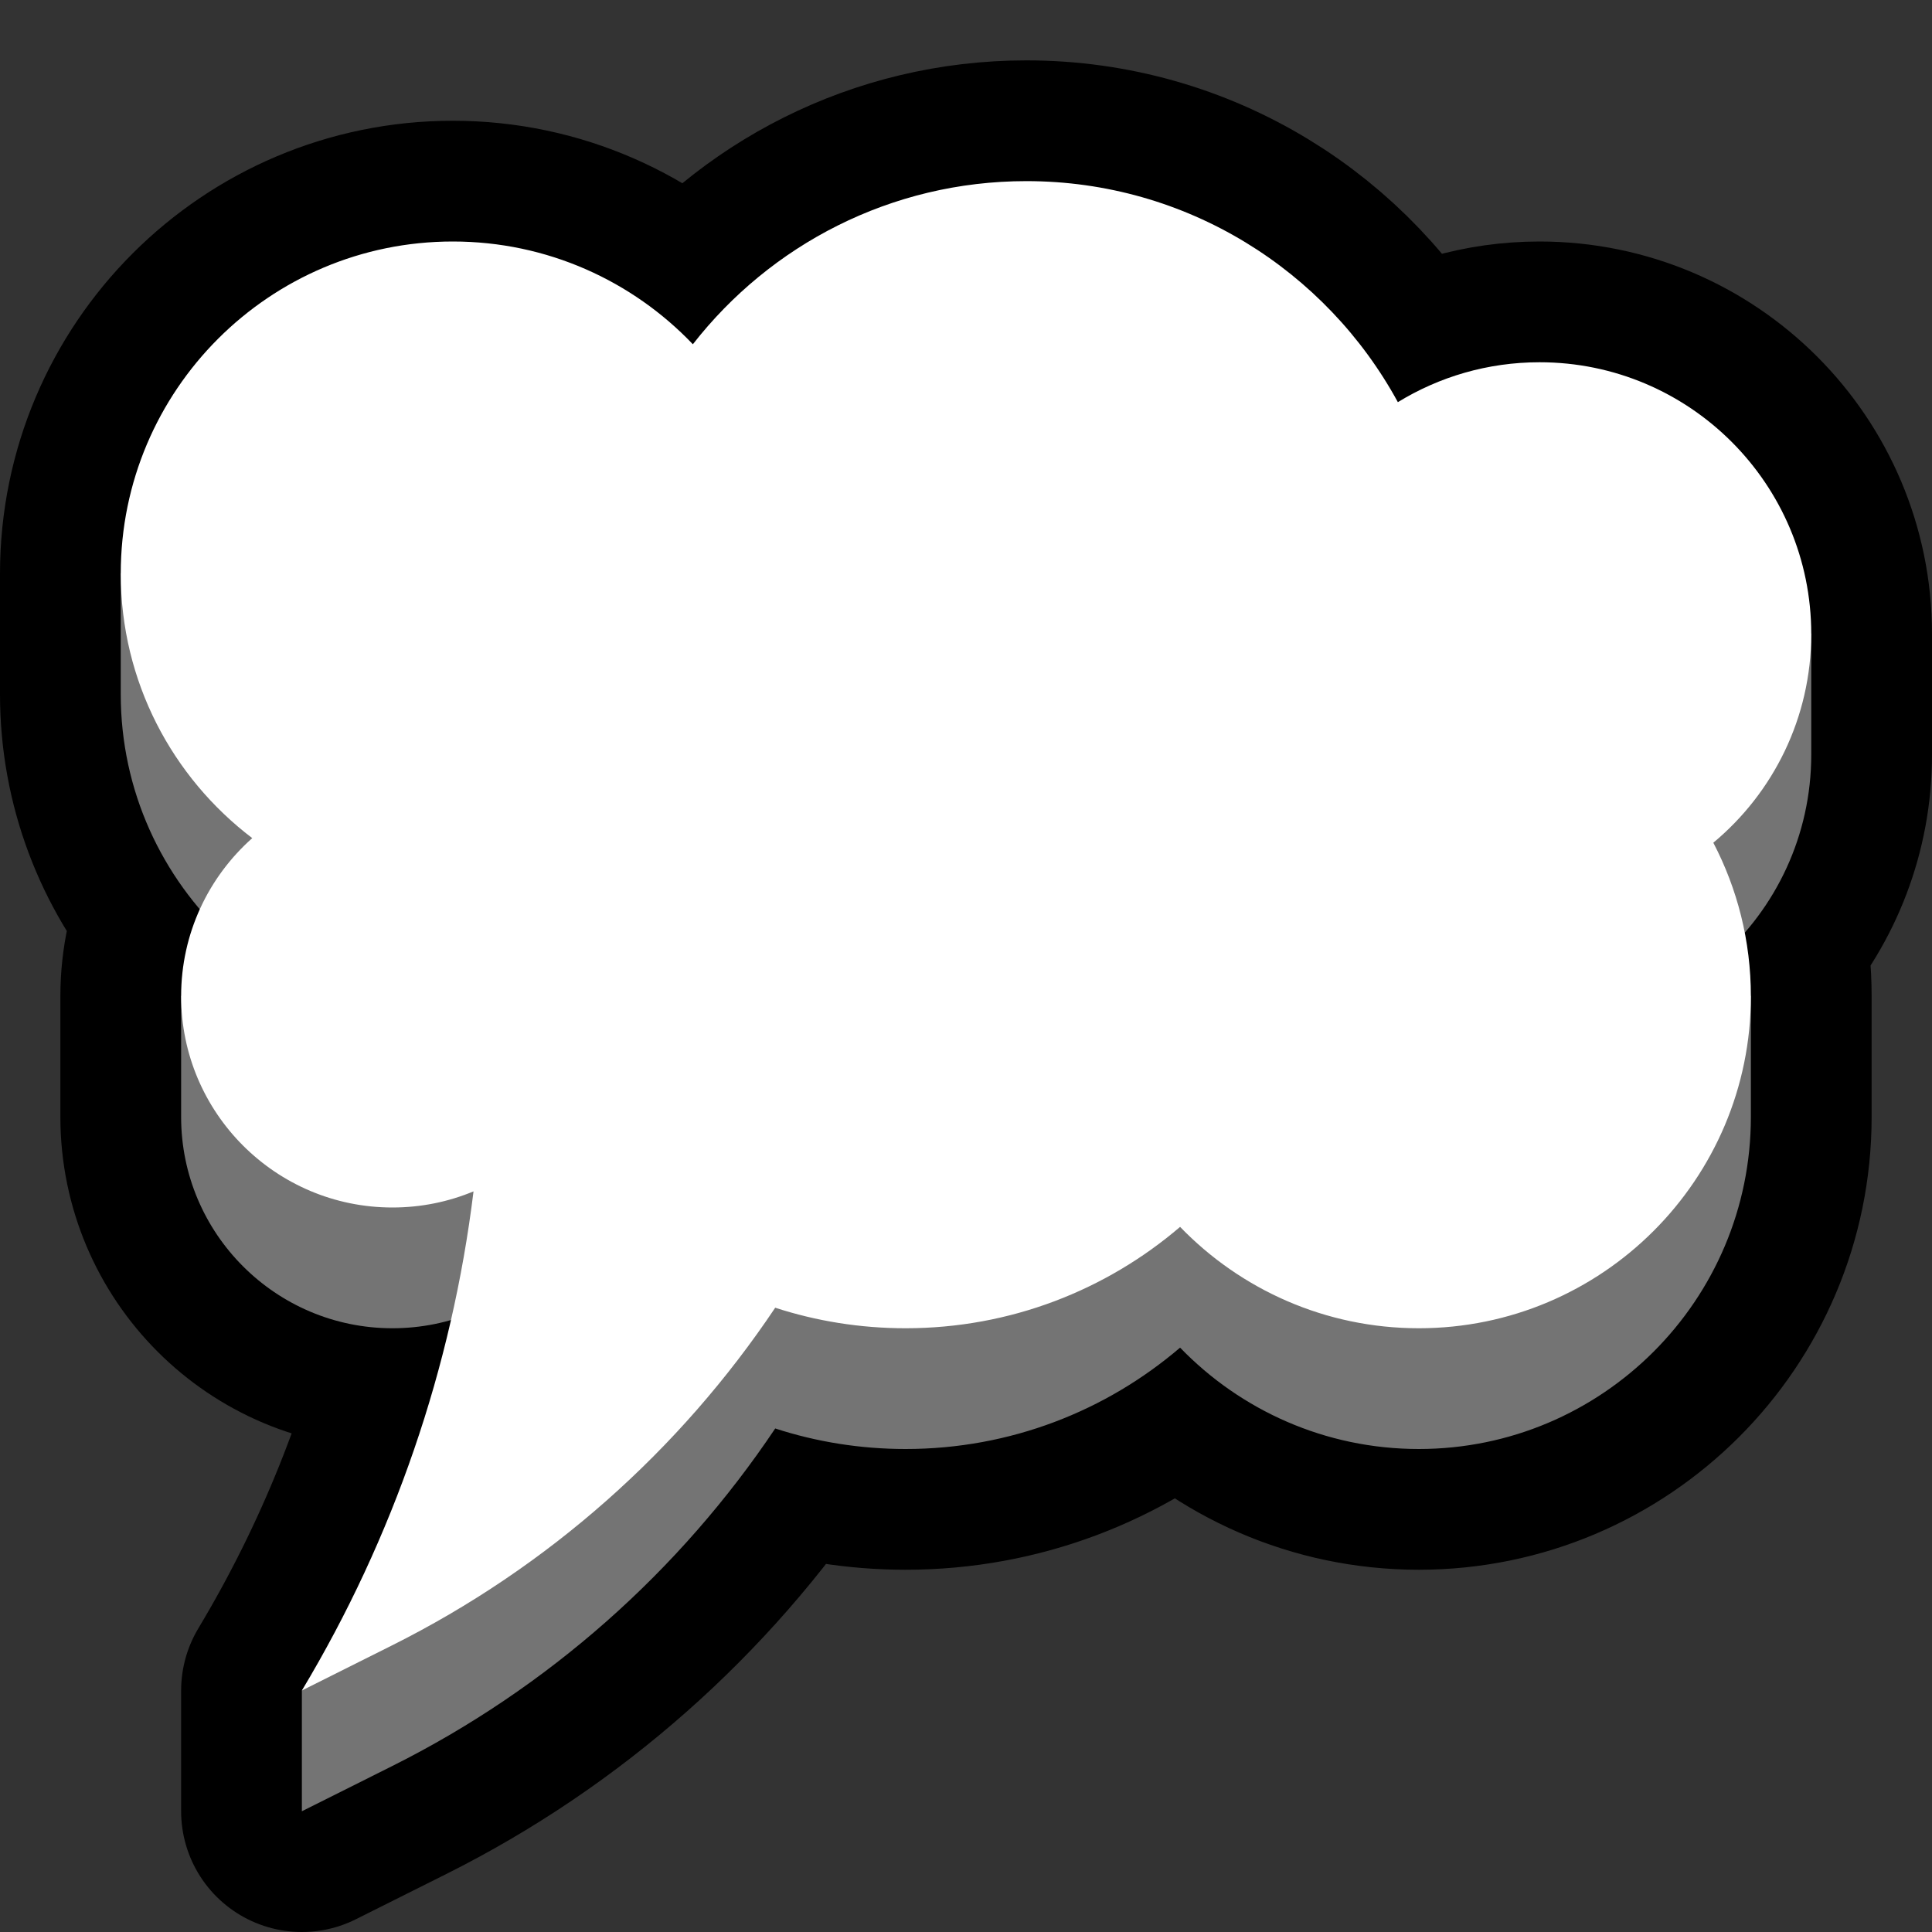 <svg clip-rule="evenodd" fill-rule="evenodd" stroke-linecap="round" stroke-linejoin="round" stroke-miterlimit="1.5" viewBox="0 0 32 32" xmlns="http://www.w3.org/2000/svg"><rect x="0" y="0" width="32" height="32" fill="#333333" stroke="none"/><path d="m0 0v32h32v-32z" fill="none"/><path d="m11.476 5.702c1.282-1.644 3.28-2.702 5.524-2.702 2.655 0 4.966 1.481 6.153 3.661.683-.419 1.487-.661 2.347-.661 2.484 0 4.5 2.016 4.5 4.5v2c0 1.127-.415 2.158-1.101 2.948.066.34.101.692.101 1.052v.001 1.998.001c0 3.036-2.464 5.5-5.5 5.5-1.551 0-2.954-.644-3.954-1.679-1.224 1.047-2.812 1.679-4.546 1.679-.754 0-1.48-.119-2.16-.34-1.58 2.36-3.759 4.299-6.351 5.595l-1.489.745v-2c1.147-1.911 1.977-3.983 2.47-6.136-.308.088-.634.136-.97.136-1.932 0-3.5-1.568-3.5-3.5v-2c0-.513.111-1 .309-1.44-.816-.959-1.309-2.203-1.309-3.56v-2c0-3.036 2.464-5.5 5.5-5.5 1.563 0 2.975.653 3.976 1.702z" fill="none" stroke="#000" stroke-width="4"/><path d="m7 25.58c.4-1.251.683-2.54.843-3.847-.413.172-.867.267-1.343.267-1.932 0-3.5-1.568-3.5-3.5v-2l.769-.961c-1.088-1.005-1.769-2.443-1.769-4.039v-2l2-1.5h24l2 2.5v2c0 1.336-.584 2.538-1.51 3.362l.51.638v1.999.001c0 3.036-2.464 5.5-5.5 5.5-1.551 0-2.954-.644-3.954-1.679-1.224 1.047-2.812 1.679-4.546 1.679-.754 0-1.48-.119-2.16-.34-1.58 2.36-3.759 4.299-6.351 5.595-.881.441-1.489.745-1.489.745v-2z" fill="#747474"/><path d="m11.476 5.702c1.282-1.644 3.28-2.702 5.524-2.702 2.655 0 4.966 1.481 6.153 3.661.683-.419 1.487-.661 2.347-.661 2.484 0 4.5 2.016 4.5 4.5 0 1.389-.631 2.633-1.622 3.458.397.761.622 1.625.622 2.542 0 3.036-2.464 5.5-5.5 5.5-1.551 0-2.954-.644-3.954-1.679-1.224 1.047-2.812 1.679-4.546 1.679-.754 0-1.48-.119-2.16-.34-1.58 2.36-3.759 4.299-6.351 5.595-.881.441-1.489.745-1.489.745 1.521-2.535 2.486-5.353 2.843-8.267-.413.172-.867.267-1.343.267-1.932 0-3.5-1.568-3.5-3.5 0-1.041.455-1.976 1.178-2.618-1.323-1.005-2.178-2.594-2.178-4.382 0-3.036 2.464-5.5 5.5-5.5 1.563 0 2.975.653 3.976 1.702z" fill="#fff"/></svg>